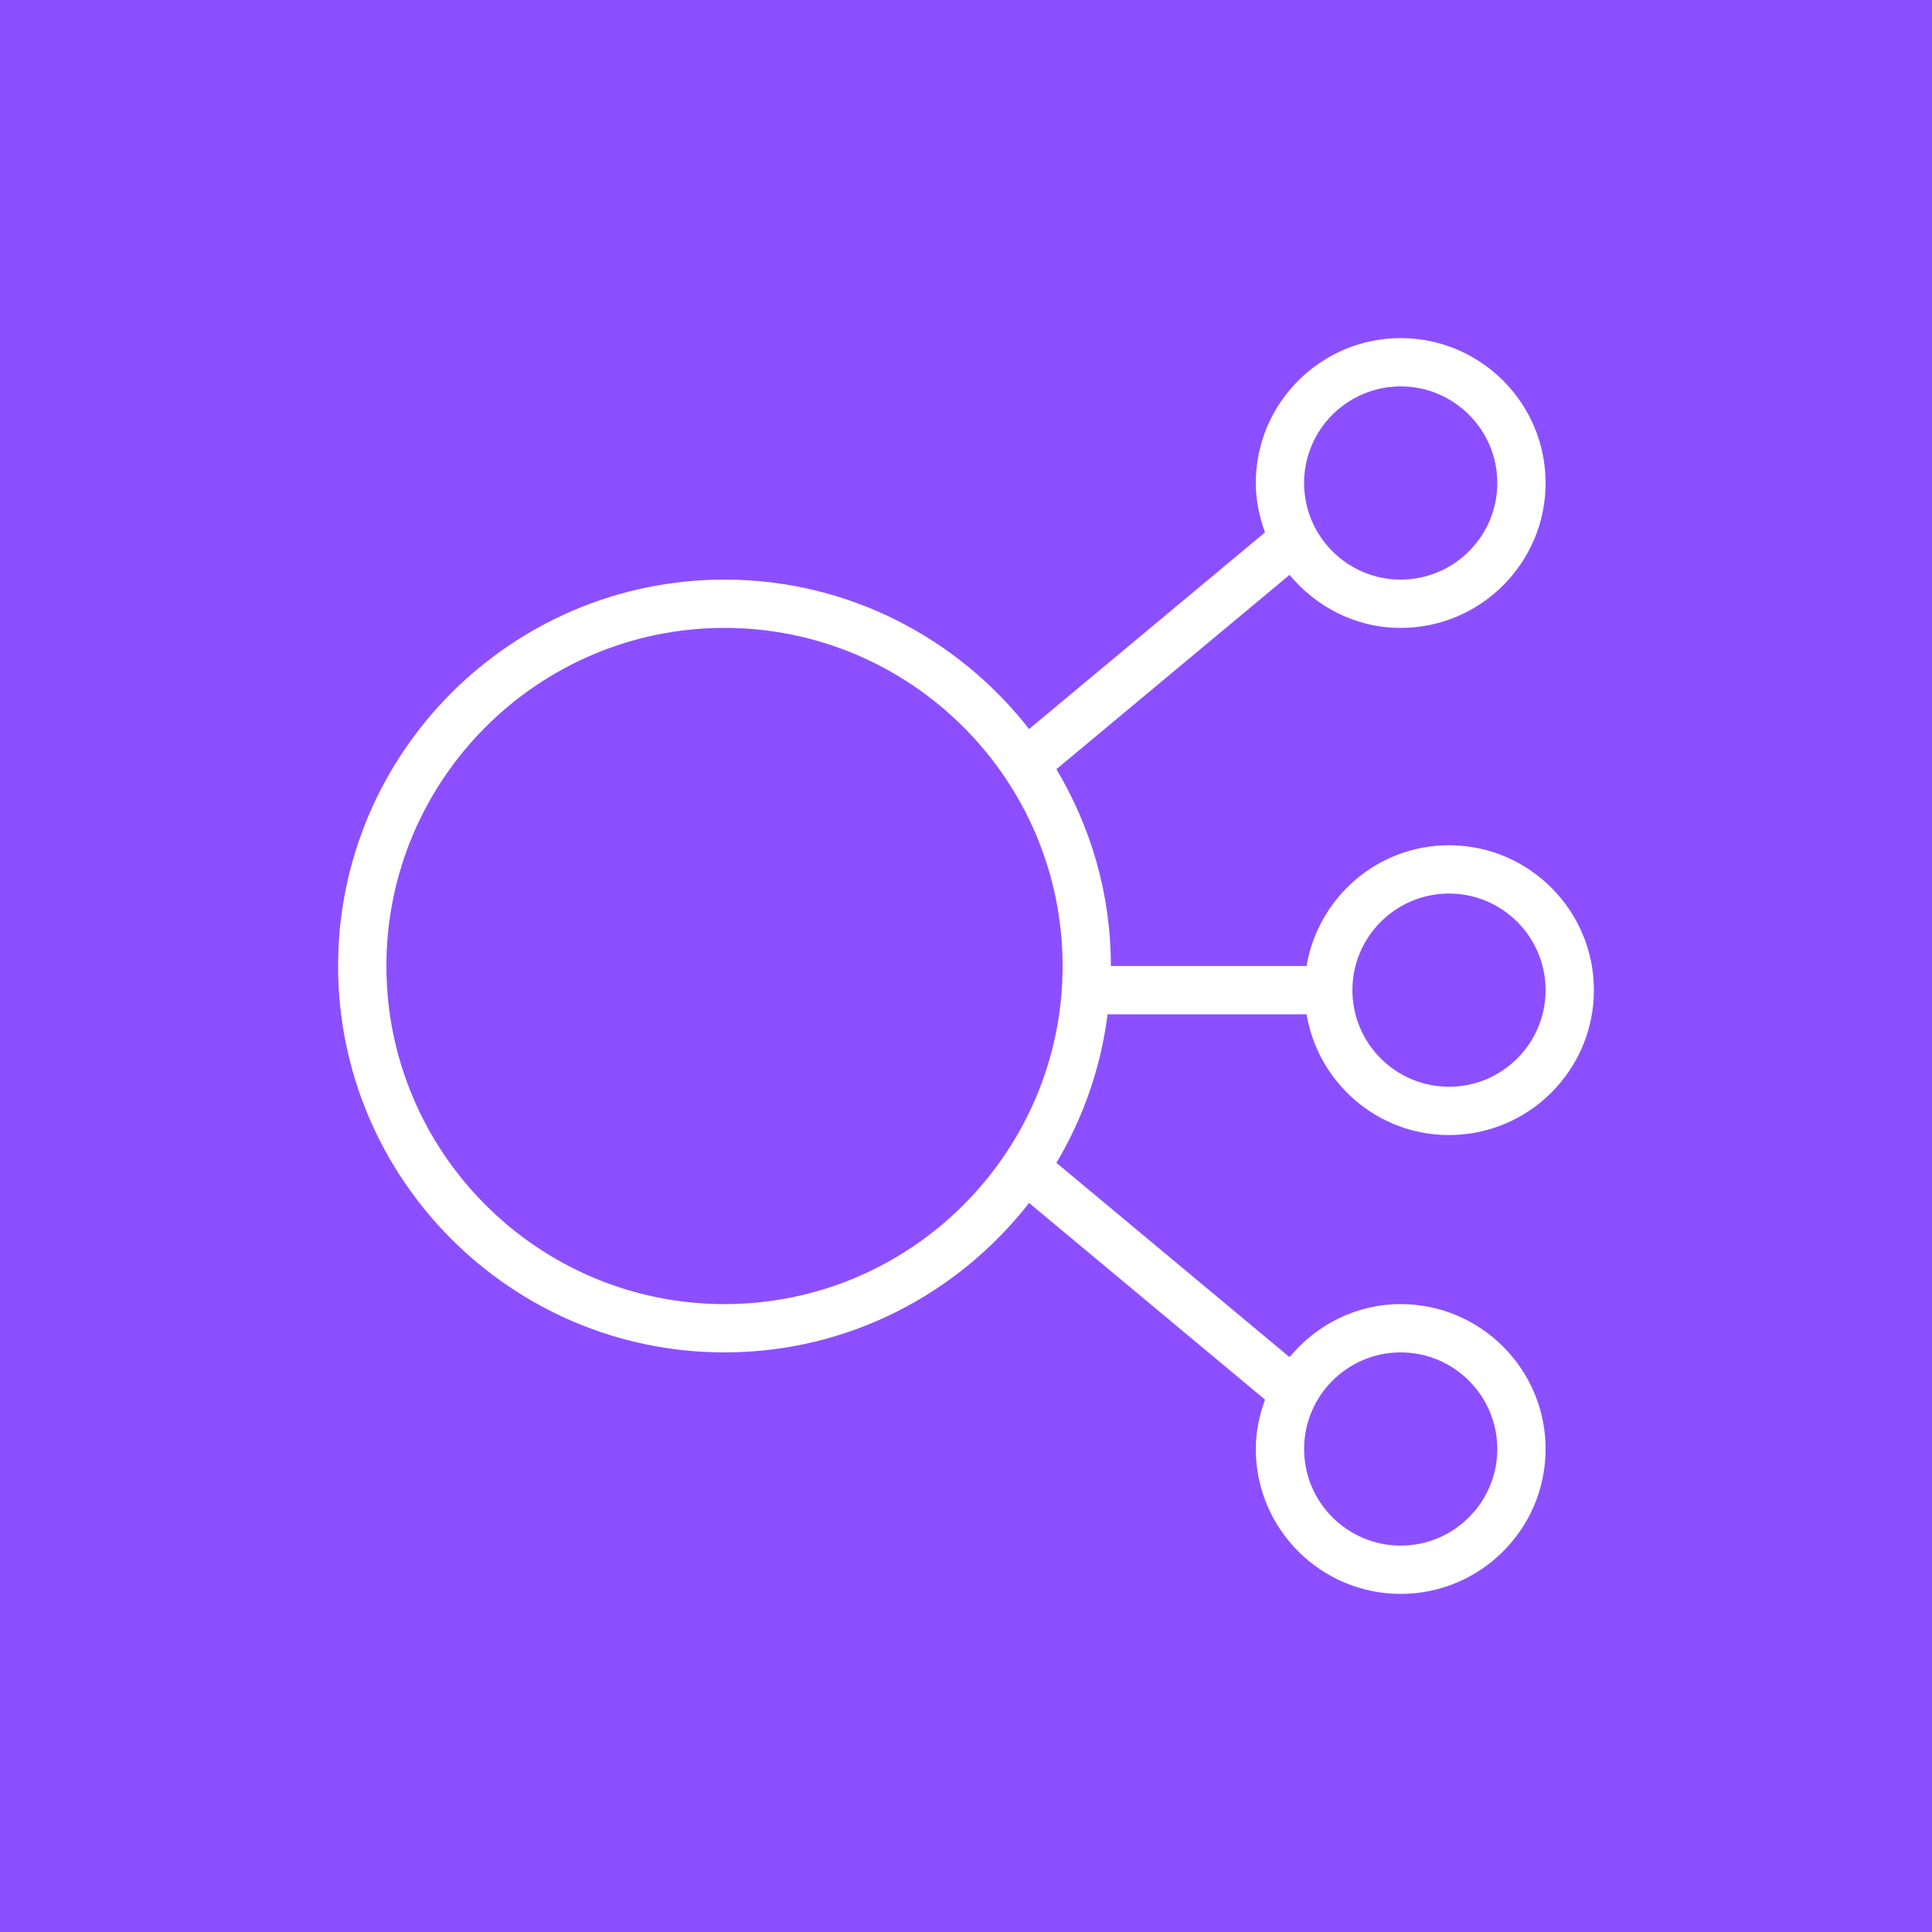 <?xml version="1.0" encoding="UTF-8"?>
<svg xmlns="http://www.w3.org/2000/svg" width="40" height="40" viewBox="0 0 40 40" fill="none">
  <rect width="40" height="40" fill="#8C4FFF"></rect>
  <path fill-rule="evenodd" clip-rule="evenodd" d="M15 27C11.141 27 8 23.86 8 20C8 16.14 11.141 13 15 13C18.859 13 22 16.14 22 20C22 23.86 18.859 27 15 27ZM29 28C30.103 28 31 28.897 31 30C31 31.103 30.103 32 29 32C27.897 32 27 31.103 27 30C27 28.897 27.897 28 29 28ZM29 8C30.103 8 31 8.897 31 10C31 11.103 30.103 12 29 12C27.897 12 27 11.103 27 10C27 8.897 27.897 8 29 8ZM30 18.5C31.103 18.5 32 19.397 32 20.5C32 21.603 31.103 22.5 30 22.5C28.897 22.5 28 21.603 28 20.5C28 19.397 28.897 18.5 30 18.5ZM22.931 21H27.051C27.29 22.416 28.517 23.5 30 23.5C31.654 23.5 33 22.154 33 20.5C33 18.846 31.654 17.5 30 17.5C28.517 17.5 27.29 18.584 27.051 20H23C23 18.511 22.584 17.12 21.872 15.925L26.699 11.902C27.25 12.567 28.071 13 29 13C30.654 13 32 11.654 32 10C32 8.346 30.654 7 29 7C27.346 7 26 8.346 26 10C26 10.361 26.074 10.702 26.191 11.022L21.306 15.094C19.84 13.215 17.562 12 15 12C10.589 12 7 15.589 7 20C7 24.411 10.589 28 15 28C17.562 28 19.84 26.785 21.306 24.906L26.191 28.978C26.074 29.298 26 29.639 26 30C26 31.654 27.346 33 29 33C30.654 33 32 31.654 32 30C32 28.346 30.654 27 29 27C28.071 27 27.25 27.433 26.699 28.098L21.872 24.075C22.422 23.152 22.791 22.113 22.931 21Z" fill="white"></path>
</svg>
